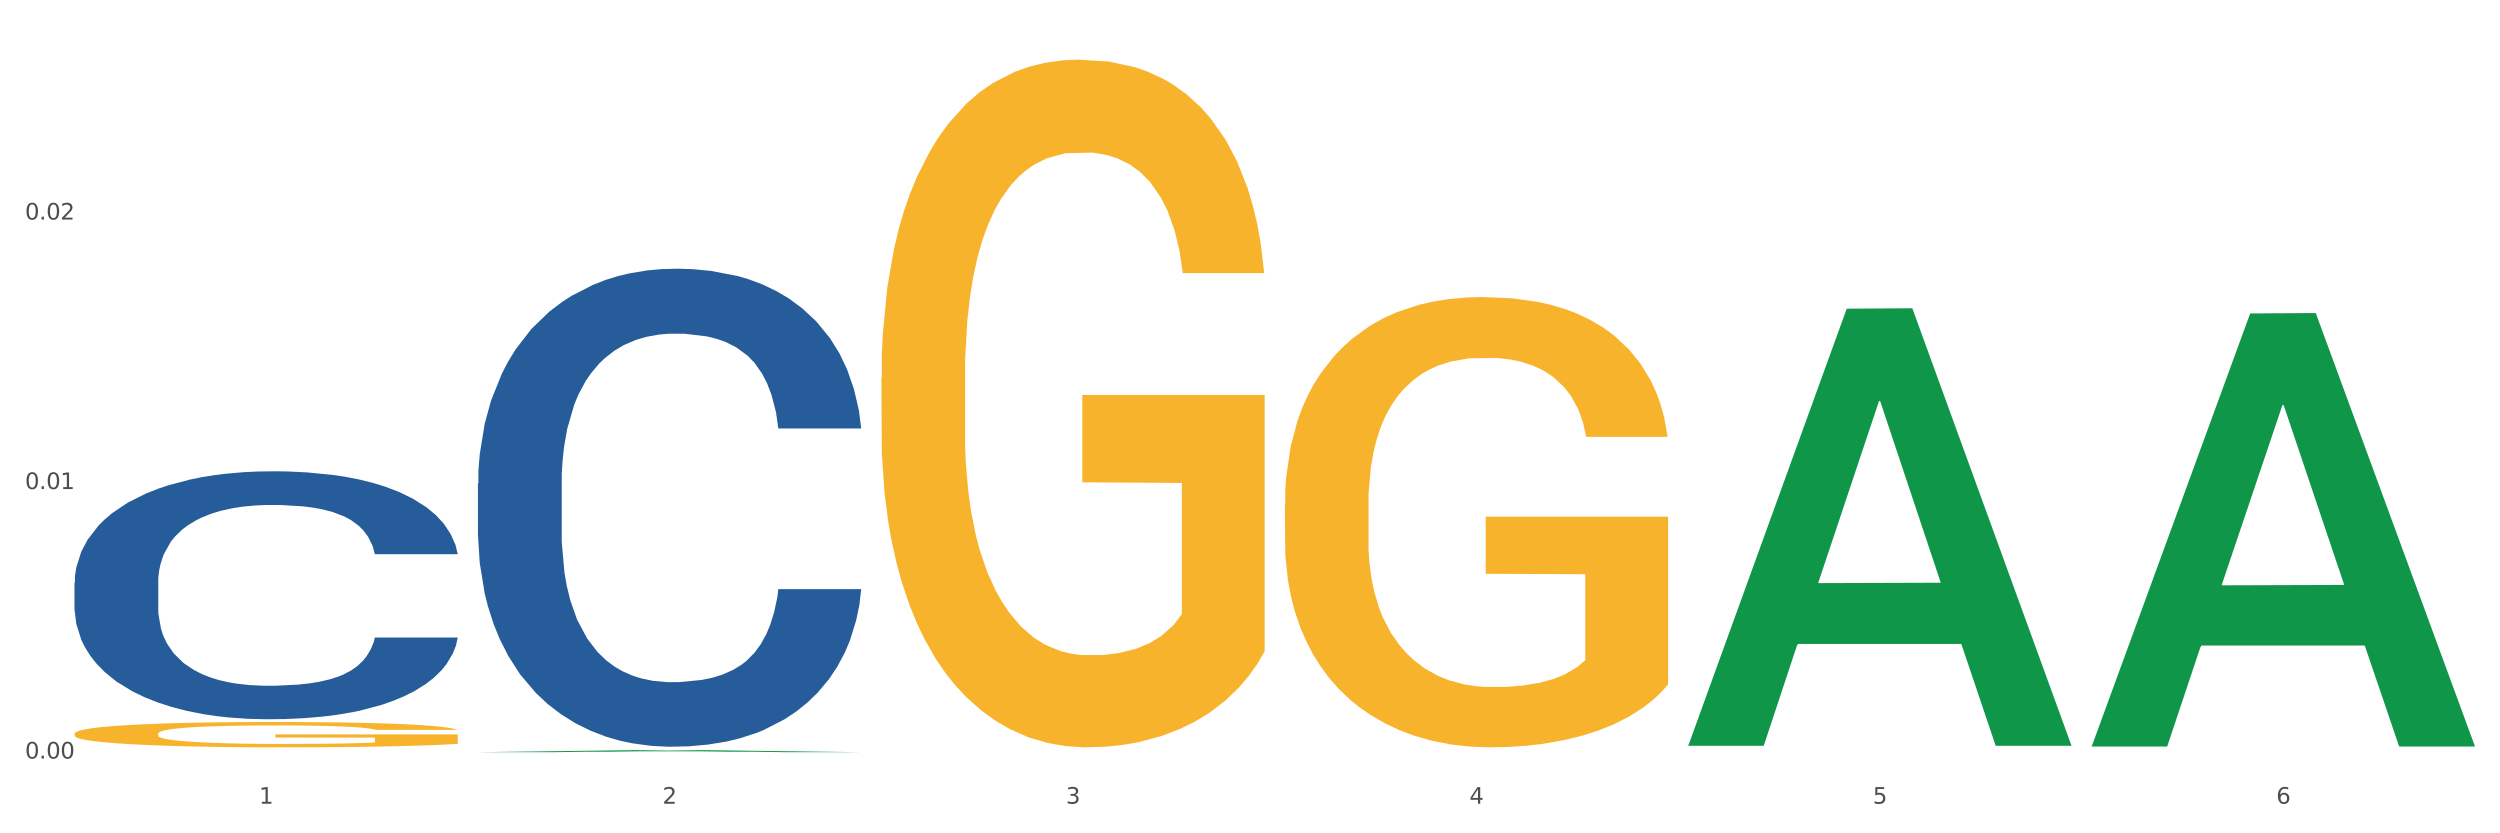 <?xml version="1.0" encoding="utf-8" standalone="no"?>
<!DOCTYPE svg PUBLIC "-//W3C//DTD SVG 1.1//EN"
  "http://www.w3.org/Graphics/SVG/1.1/DTD/svg11.dtd">
<svg xmlns:xlink="http://www.w3.org/1999/xlink" width="1080pt" height="360pt" viewBox="0 0 1080 360" xmlns="http://www.w3.org/2000/svg" version="1.1">
 <rect x="0" y="0" width="1080" height="360" fill="#333333" stroke="none"/>
 <defs>
  <style type="text/css">*{stroke-linejoin: round; stroke-linecap: butt}</style>
 </defs>
 <g id="figure_1">
  <g id="patch_1">
   <path d="M 0 360 
L 1080 360 
L 1080 0 
L 0 0 
z
" style="fill: #ffffff; stroke: #ffffff; stroke-linejoin: miter"/>
  </g>
  <g id="axes_1">
   <g id="matplotlib.axis_1">
    <g id="xtick_1">
     <g id="text_1">
      <!-- 1 -->
      <g style="fill: #4d4d4d" transform="translate(111.909 347.204) scale(0.096 -0.096)">
       <defs>
        <path id="DejaVuSans-31" d="M 794 531 
L 1825 531 
L 1825 4091 
L 703 3866 
L 703 4441 
L 1819 4666 
L 2450 4666 
L 2450 531 
L 3481 531 
L 3481 0 
L 794 0 
L 794 531 
z
" transform="scale(0.016)"/>
       </defs>
       <use xlink:href="#DejaVuSans-31"/>
      </g>
     </g>
    </g>
    <g id="xtick_2">
     <g id="text_2">
      <!-- 2 -->
      <g style="fill: #4d4d4d" transform="translate(286.199 347.204) scale(0.096 -0.096)">
       <defs>
        <path id="DejaVuSans-32" d="M 1228 531 
L 3431 531 
L 3431 0 
L 469 0 
L 469 531 
Q 828 903 1448 1529 
Q 2069 2156 2228 2338 
Q 2531 2678 2651 2914 
Q 2772 3150 2772 3378 
Q 2772 3750 2511 3984 
Q 2250 4219 1831 4219 
Q 1534 4219 1204 4116 
Q 875 4013 500 3803 
L 500 4441 
Q 881 4594 1212 4672 
Q 1544 4750 1819 4750 
Q 2544 4750 2975 4387 
Q 3406 4025 3406 3419 
Q 3406 3131 3298 2873 
Q 3191 2616 2906 2266 
Q 2828 2175 2409 1742 
Q 1991 1309 1228 531 
z
" transform="scale(0.016)"/>
       </defs>
       <use xlink:href="#DejaVuSans-32"/>
      </g>
     </g>
    </g>
    <g id="xtick_3">
     <g id="text_3">
      <!-- 3 -->
      <g style="fill: #4d4d4d" transform="translate(460.489 347.204) scale(0.096 -0.096)">
       <defs>
        <path id="DejaVuSans-33" d="M 2597 2516 
Q 3050 2419 3304 2112 
Q 3559 1806 3559 1356 
Q 3559 666 3084 287 
Q 2609 -91 1734 -91 
Q 1441 -91 1130 -33 
Q 819 25 488 141 
L 488 750 
Q 750 597 1062 519 
Q 1375 441 1716 441 
Q 2309 441 2620 675 
Q 2931 909 2931 1356 
Q 2931 1769 2642 2001 
Q 2353 2234 1838 2234 
L 1294 2234 
L 1294 2753 
L 1863 2753 
Q 2328 2753 2575 2939 
Q 2822 3125 2822 3475 
Q 2822 3834 2567 4026 
Q 2313 4219 1838 4219 
Q 1578 4219 1281 4162 
Q 984 4106 628 3988 
L 628 4550 
Q 988 4650 1302 4700 
Q 1616 4750 1894 4750 
Q 2613 4750 3031 4423 
Q 3450 4097 3450 3541 
Q 3450 3153 3228 2886 
Q 3006 2619 2597 2516 
z
" transform="scale(0.016)"/>
       </defs>
       <use xlink:href="#DejaVuSans-33"/>
      </g>
     </g>
    </g>
    <g id="xtick_4">
     <g id="text_4">
      <!-- 4 -->
      <g style="fill: #4d4d4d" transform="translate(634.778 347.204) scale(0.096 -0.096)">
       <defs>
        <path id="DejaVuSans-34" d="M 2419 4116 
L 825 1625 
L 2419 1625 
L 2419 4116 
z
M 2253 4666 
L 3047 4666 
L 3047 1625 
L 3713 1625 
L 3713 1100 
L 3047 1100 
L 3047 0 
L 2419 0 
L 2419 1100 
L 313 1100 
L 313 1709 
L 2253 4666 
z
" transform="scale(0.016)"/>
       </defs>
       <use xlink:href="#DejaVuSans-34"/>
      </g>
     </g>
    </g>
    <g id="xtick_5">
     <g id="text_5">
      <!-- 5 -->
      <g style="fill: #4d4d4d" transform="translate(809.068 347.204) scale(0.096 -0.096)">
       <defs>
        <path id="DejaVuSans-35" d="M 691 4666 
L 3169 4666 
L 3169 4134 
L 1269 4134 
L 1269 2991 
Q 1406 3038 1543 3061 
Q 1681 3084 1819 3084 
Q 2600 3084 3056 2656 
Q 3513 2228 3513 1497 
Q 3513 744 3044 326 
Q 2575 -91 1722 -91 
Q 1428 -91 1123 -41 
Q 819 9 494 109 
L 494 744 
Q 775 591 1075 516 
Q 1375 441 1709 441 
Q 2250 441 2565 725 
Q 2881 1009 2881 1497 
Q 2881 1984 2565 2268 
Q 2250 2553 1709 2553 
Q 1456 2553 1204 2497 
Q 953 2441 691 2322 
L 691 4666 
z
" transform="scale(0.016)"/>
       </defs>
       <use xlink:href="#DejaVuSans-35"/>
      </g>
     </g>
    </g>
    <g id="xtick_6">
     <g id="text_6">
      <!-- 6 -->
      <g style="fill: #4d4d4d" transform="translate(983.358 347.204) scale(0.096 -0.096)">
       <defs>
        <path id="DejaVuSans-36" d="M 2113 2584 
Q 1688 2584 1439 2293 
Q 1191 2003 1191 1497 
Q 1191 994 1439 701 
Q 1688 409 2113 409 
Q 2538 409 2786 701 
Q 3034 994 3034 1497 
Q 3034 2003 2786 2293 
Q 2538 2584 2113 2584 
z
M 3366 4563 
L 3366 3988 
Q 3128 4100 2886 4159 
Q 2644 4219 2406 4219 
Q 1781 4219 1451 3797 
Q 1122 3375 1075 2522 
Q 1259 2794 1537 2939 
Q 1816 3084 2150 3084 
Q 2853 3084 3261 2657 
Q 3669 2231 3669 1497 
Q 3669 778 3244 343 
Q 2819 -91 2113 -91 
Q 1303 -91 875 529 
Q 447 1150 447 2328 
Q 447 3434 972 4092 
Q 1497 4750 2381 4750 
Q 2619 4750 2861 4703 
Q 3103 4656 3366 4563 
z
" transform="scale(0.016)"/>
       </defs>
       <use xlink:href="#DejaVuSans-36"/>
      </g>
     </g>
    </g>
    <g id="xtick_7"/>
    <g id="xtick_8"/>
    <g id="xtick_9"/>
    <g id="xtick_10"/>
    <g id="xtick_11"/>
   </g>
   <g id="matplotlib.axis_2">
    <g id="ytick_1">
     <g id="text_7">
      <!-- 0.00 -->
      <g style="fill: #4d4d4d" transform="translate(10.8 327.692) scale(0.096 -0.096)">
       <defs>
        <path id="DejaVuSans-30" d="M 2034 4250 
Q 1547 4250 1301 3770 
Q 1056 3291 1056 2328 
Q 1056 1369 1301 889 
Q 1547 409 2034 409 
Q 2525 409 2770 889 
Q 3016 1369 3016 2328 
Q 3016 3291 2770 3770 
Q 2525 4250 2034 4250 
z
M 2034 4750 
Q 2819 4750 3233 4129 
Q 3647 3509 3647 2328 
Q 3647 1150 3233 529 
Q 2819 -91 2034 -91 
Q 1250 -91 836 529 
Q 422 1150 422 2328 
Q 422 3509 836 4129 
Q 1250 4750 2034 4750 
z
" transform="scale(0.016)"/>
        <path id="DejaVuSans-2e" d="M 684 794 
L 1344 794 
L 1344 0 
L 684 0 
L 684 794 
z
" transform="scale(0.016)"/>
       </defs>
       <use xlink:href="#DejaVuSans-30"/>
       <use xlink:href="#DejaVuSans-2e" transform="translate(63.623 0)"/>
       <use xlink:href="#DejaVuSans-30" transform="translate(95.41 0)"/>
       <use xlink:href="#DejaVuSans-30" transform="translate(159.033 0)"/>
      </g>
     </g>
    </g>
    <g id="ytick_2">
     <g id="text_8">
      <!-- 0.01 -->
      <g style="fill: #4d4d4d" transform="translate(10.8 211.27) scale(0.096 -0.096)">
       <use xlink:href="#DejaVuSans-30"/>
       <use xlink:href="#DejaVuSans-2e" transform="translate(63.623 0)"/>
       <use xlink:href="#DejaVuSans-30" transform="translate(95.41 0)"/>
       <use xlink:href="#DejaVuSans-31" transform="translate(159.033 0)"/>
      </g>
     </g>
    </g>
    <g id="ytick_3">
     <g id="text_9">
      <!-- 0.02 -->
      <g style="fill: #4d4d4d" transform="translate(10.8 94.847) scale(0.096 -0.096)">
       <use xlink:href="#DejaVuSans-30"/>
       <use xlink:href="#DejaVuSans-2e" transform="translate(63.623 0)"/>
       <use xlink:href="#DejaVuSans-30" transform="translate(95.41 0)"/>
       <use xlink:href="#DejaVuSans-32" transform="translate(159.033 0)"/>
      </g>
     </g>
    </g>
    <g id="ytick_4"/>
    <g id="ytick_5"/>
    <g id="ytick_6"/>
   </g>
   <g id="PolyCollection_1">
    <path d="M 206.465 324.948 
L 206.636 324.947 
L 274.914 324.046 
L 303.25 324.045 
L 372.04 324.95 
L 339.267 324.95 
L 324.416 324.739 
L 253.918 324.739 
L 253.406 324.742 
L 239.068 324.95 
L 206.465 324.95 
L 206.465 324.948 
L 262.795 324.613 
L 315.54 324.612 
L 289.423 324.238 
L 289.082 324.236 
L 288.741 324.239 
L 262.624 324.612 
L 262.795 324.613 
L 206.465 324.948 
z
" clip-path="url(#p935e5d7a58)" style="fill: #109648"/>
    <path d="M 555.045 218.214 
L 555.24 218.036 
L 555.24 211.641 
L 555.631 206.134 
L 557.586 192.81 
L 560.518 181.795 
L 562.669 175.932 
L 564.819 171.136 
L 567.36 166.339 
L 570.488 161.365 
L 576.157 154.081 
L 579.676 150.35 
L 583.976 146.442 
L 591.796 140.757 
L 597.465 137.559 
L 603.329 134.895 
L 612.908 131.697 
L 619.164 130.276 
L 625.81 129.21 
L 633.825 128.499 
L 639.885 128.321 
L 653.178 128.854 
L 664.516 130.453 
L 669.99 131.697 
L 677.027 133.829 
L 680.741 135.25 
L 686.801 138.092 
L 693.057 141.823 
L 697.358 145.021 
L 703.808 151.061 
L 708.696 157.101 
L 713.192 164.563 
L 715.538 169.715 
L 717.297 174.511 
L 718.861 180.019 
L 720.425 188.724 
L 685.237 188.724 
L 683.869 182.506 
L 681.719 176.643 
L 678.591 170.958 
L 675.854 167.405 
L 671.163 162.964 
L 666.862 160.121 
L 662.366 157.99 
L 656.892 156.213 
L 652.592 155.325 
L 646.532 154.614 
L 634.607 154.792 
L 626.592 156.213 
L 621.119 157.99 
L 617.6 159.588 
L 614.472 161.365 
L 610.953 163.852 
L 606.848 167.583 
L 603.916 170.958 
L 600.984 175.222 
L 598.638 179.486 
L 596.487 184.46 
L 594.728 189.789 
L 593.36 195.297 
L 592.187 202.048 
L 591.209 213.24 
L 591.209 237.578 
L 591.6 243.085 
L 592.578 250.369 
L 593.751 255.876 
L 595.706 262.45 
L 597.465 266.891 
L 600.788 273.286 
L 604.502 278.616 
L 607.435 281.991 
L 610.367 284.834 
L 615.449 288.742 
L 621.119 291.94 
L 626.006 293.894 
L 632.652 295.671 
L 637.148 296.381 
L 641.058 296.737 
L 650.637 296.737 
L 657.479 296.204 
L 665.103 294.96 
L 670.967 293.361 
L 675.854 291.407 
L 681.328 288.209 
L 684.846 285.189 
L 684.846 248.06 
L 641.84 247.882 
L 641.84 223.188 
L 720.62 223.188 
L 720.62 295.671 
L 717.297 299.401 
L 713.583 302.777 
L 709.673 305.797 
L 703.808 309.528 
L 696.771 313.081 
L 690.516 315.568 
L 683.869 317.7 
L 676.05 319.654 
L 665.884 321.43 
L 659.629 322.141 
L 651.81 322.674 
L 642.622 322.852 
L 634.607 322.496 
L 626.788 321.608 
L 618.577 320.009 
L 610.562 317.7 
L 604.502 315.39 
L 598.442 312.548 
L 591.991 308.817 
L 586.909 305.264 
L 582.999 302.066 
L 578.698 297.98 
L 574.007 292.651 
L 570.488 287.854 
L 567.36 282.88 
L 564.037 276.484 
L 561.691 270.977 
L 559.345 264.048 
L 557.977 258.897 
L 556.413 250.902 
L 555.24 239.71 
L 555.045 218.214 
z
" clip-path="url(#p935e5d7a58)" style="fill: #f7b32b"/>
    <path d="M 380.755 163.046 
L 380.95 162.775 
L 380.95 153.007 
L 381.341 144.596 
L 383.296 124.248 
L 386.228 107.426 
L 388.379 98.472 
L 390.529 91.147 
L 393.07 83.821 
L 396.198 76.224 
L 401.867 65.1 
L 405.386 59.403 
L 409.687 53.434 
L 417.506 44.752 
L 423.175 39.868 
L 429.04 35.798 
L 438.618 30.915 
L 444.874 28.744 
L 451.52 27.116 
L 459.535 26.031 
L 465.595 25.759 
L 478.888 26.573 
L 490.226 29.015 
L 495.7 30.915 
L 502.737 34.17 
L 506.451 36.341 
L 512.511 40.682 
L 518.767 46.38 
L 523.068 51.263 
L 529.519 60.488 
L 534.406 69.713 
L 538.902 81.108 
L 541.248 88.976 
L 543.007 96.302 
L 544.571 104.713 
L 546.135 118.007 
L 510.948 118.007 
L 509.579 108.511 
L 507.429 99.558 
L 504.301 90.876 
L 501.564 85.449 
L 496.873 78.666 
L 492.572 74.325 
L 488.076 71.069 
L 482.602 68.356 
L 478.302 67 
L 472.242 65.914 
L 460.317 66.186 
L 452.302 68.356 
L 446.829 71.069 
L 443.31 73.511 
L 440.182 76.224 
L 436.663 80.023 
L 432.558 85.721 
L 429.626 90.876 
L 426.694 97.387 
L 424.348 103.899 
L 422.198 111.496 
L 420.438 119.635 
L 419.07 128.046 
L 417.897 138.356 
L 416.919 155.449 
L 416.919 192.619 
L 417.31 201.03 
L 418.288 212.154 
L 419.461 220.565 
L 421.416 230.604 
L 423.175 237.387 
L 426.498 247.154 
L 430.212 255.294 
L 433.145 260.449 
L 436.077 264.79 
L 441.16 270.759 
L 446.829 275.643 
L 451.716 278.627 
L 458.362 281.34 
L 462.858 282.425 
L 466.768 282.968 
L 476.347 282.968 
L 483.189 282.154 
L 490.813 280.255 
L 496.677 277.813 
L 501.564 274.829 
L 507.038 269.945 
L 510.557 265.332 
L 510.557 208.627 
L 467.55 208.356 
L 467.55 170.643 
L 546.33 170.643 
L 546.33 281.34 
L 543.007 287.038 
L 539.293 292.193 
L 535.383 296.805 
L 529.519 302.503 
L 522.481 307.929 
L 516.226 311.728 
L 509.579 314.983 
L 501.76 317.968 
L 491.595 320.681 
L 485.339 321.766 
L 477.52 322.58 
L 468.332 322.852 
L 460.317 322.309 
L 452.498 320.952 
L 444.287 318.511 
L 436.272 314.983 
L 430.212 311.456 
L 424.152 307.115 
L 417.701 301.418 
L 412.619 295.991 
L 408.709 291.108 
L 404.408 284.867 
L 399.717 276.728 
L 396.198 269.402 
L 393.07 261.805 
L 389.747 252.038 
L 387.401 243.627 
L 385.055 233.046 
L 383.687 225.178 
L 382.123 212.968 
L 380.95 195.875 
L 380.755 163.046 
z
" clip-path="url(#p935e5d7a58)" style="fill: #f7b32b"/>
    <path d="M 32.175 316.967 
L 32.37 316.957 
L 32.37 316.597 
L 32.761 316.288 
L 34.716 315.538 
L 37.649 314.919 
L 39.799 314.589 
L 41.949 314.319 
L 44.491 314.05 
L 47.618 313.77 
L 53.287 313.36 
L 56.806 313.15 
L 61.107 312.931 
L 68.926 312.611 
L 74.595 312.431 
L 80.46 312.281 
L 90.038 312.101 
L 96.294 312.021 
L 102.94 311.961 
L 110.955 311.922 
L 117.015 311.912 
L 130.308 311.941 
L 141.646 312.031 
L 147.12 312.101 
L 154.157 312.221 
L 157.872 312.301 
L 163.932 312.461 
L 170.187 312.671 
L 174.488 312.851 
L 180.939 313.19 
L 185.826 313.53 
L 190.322 313.95 
L 192.668 314.239 
L 194.427 314.509 
L 195.991 314.819 
L 197.555 315.308 
L 162.368 315.308 
L 160.999 314.959 
L 158.849 314.629 
L 155.721 314.309 
L 152.984 314.11 
L 148.293 313.86 
L 143.992 313.7 
L 139.496 313.58 
L 134.022 313.48 
L 129.722 313.43 
L 123.662 313.39 
L 111.737 313.4 
L 103.722 313.48 
L 98.249 313.58 
L 94.73 313.67 
L 91.602 313.77 
L 88.084 313.91 
L 83.978 314.12 
L 81.046 314.309 
L 78.114 314.549 
L 75.768 314.789 
L 73.618 315.069 
L 71.858 315.368 
L 70.49 315.678 
L 69.317 316.058 
L 68.34 316.687 
L 68.34 318.056 
L 68.731 318.366 
L 69.708 318.775 
L 70.881 319.085 
L 72.836 319.455 
L 74.595 319.705 
L 77.918 320.064 
L 81.633 320.364 
L 84.565 320.554 
L 87.497 320.714 
L 92.58 320.933 
L 98.249 321.113 
L 103.136 321.223 
L 109.782 321.323 
L 114.279 321.363 
L 118.188 321.383 
L 127.767 321.383 
L 134.609 321.353 
L 142.233 321.283 
L 148.097 321.193 
L 152.984 321.083 
L 158.458 320.903 
L 161.977 320.734 
L 161.977 318.645 
L 118.97 318.635 
L 118.97 317.247 
L 197.75 317.247 
L 197.75 321.323 
L 194.427 321.533 
L 190.713 321.723 
L 186.803 321.893 
L 180.939 322.102 
L 173.901 322.302 
L 167.646 322.442 
L 160.999 322.562 
L 153.18 322.672 
L 143.015 322.772 
L 136.759 322.812 
L 128.94 322.842 
L 119.752 322.852 
L 111.737 322.832 
L 103.918 322.782 
L 95.707 322.692 
L 87.693 322.562 
L 81.633 322.432 
L 75.573 322.272 
L 69.122 322.062 
L 64.039 321.863 
L 60.129 321.683 
L 55.829 321.453 
L 51.137 321.153 
L 47.618 320.883 
L 44.491 320.604 
L 41.167 320.244 
L 38.821 319.934 
L 36.476 319.545 
L 35.107 319.255 
L 33.543 318.805 
L 32.37 318.176 
L 32.175 316.967 
z
" clip-path="url(#p935e5d7a58)" style="fill: #f7b32b"/>
    <path d="M 32.175 251.727 
L 32.371 251.629 
L 32.371 248.89 
L 32.958 245.172 
L 35.111 238.324 
L 37.851 233.139 
L 42.548 227.073 
L 45.092 224.53 
L 48.419 221.693 
L 55.269 217.095 
L 63.098 213.182 
L 68.578 211.029 
L 72.688 209.66 
L 81.887 207.214 
L 87.171 206.138 
L 92.651 205.257 
L 97.348 204.67 
L 105.177 203.985 
L 111.44 203.692 
L 118.681 203.594 
L 124.748 203.692 
L 132.773 204.083 
L 144.516 205.257 
L 149.017 205.942 
L 155.084 207.116 
L 161.347 208.681 
L 166.436 210.247 
L 172.307 212.497 
L 178.375 215.432 
L 184.246 219.149 
L 188.356 222.573 
L 191.683 226.193 
L 194.619 230.595 
L 196.772 235.389 
L 197.75 239.4 
L 161.934 239.4 
L 160.956 235.78 
L 158.999 231.867 
L 157.042 229.226 
L 154.889 227.073 
L 151.562 224.628 
L 148.626 223.062 
L 143.733 221.204 
L 139.231 220.03 
L 135.513 219.345 
L 131.011 218.758 
L 121.421 218.171 
L 114.571 218.171 
L 110.266 218.367 
L 104.981 218.856 
L 100.48 219.54 
L 95.195 220.714 
L 91.085 221.986 
L 86.975 223.649 
L 84.627 224.823 
L 81.104 226.976 
L 78.755 228.737 
L 75.624 231.769 
L 73.862 233.922 
L 70.731 239.498 
L 69.361 243.607 
L 68.774 246.444 
L 68.382 249.574 
L 68.382 264.836 
L 69.557 271.684 
L 70.535 274.619 
L 72.101 277.945 
L 75.037 282.25 
L 79.342 286.456 
L 83.844 289.489 
L 87.563 291.348 
L 91.085 292.718 
L 94.608 293.794 
L 98.914 294.772 
L 102.437 295.359 
L 107.721 295.946 
L 113.984 296.239 
L 118.877 296.239 
L 128.859 295.75 
L 133.36 295.261 
L 137.666 294.576 
L 142.363 293.5 
L 146.081 292.326 
L 148.234 291.446 
L 151.757 289.587 
L 154.497 287.63 
L 156.846 285.38 
L 158.412 283.424 
L 160.173 280.489 
L 161.543 277.163 
L 161.934 275.402 
L 197.75 275.402 
L 196.968 278.924 
L 195.598 282.348 
L 192.858 286.946 
L 190.705 289.587 
L 187.377 292.815 
L 183.855 295.555 
L 178.962 298.587 
L 174.46 300.838 
L 169.763 302.794 
L 164.674 304.555 
L 155.476 307.001 
L 152.149 307.686 
L 145.103 308.86 
L 139.623 309.544 
L 131.599 310.229 
L 123.378 310.621 
L 114.767 310.718 
L 107.134 310.523 
L 98.718 309.936 
L 93.434 309.349 
L 87.563 308.468 
L 80.712 307.099 
L 74.254 305.436 
L 68.187 303.479 
L 62.511 301.229 
L 57.227 298.685 
L 50.377 294.479 
L 45.288 290.37 
L 41.569 286.554 
L 39.025 283.326 
L 36.481 279.217 
L 35.111 276.38 
L 32.958 269.532 
L 32.175 263.173 
L 32.175 251.727 
z
" clip-path="url(#p935e5d7a58)" style="fill: #255c99"/>
    <path d="M 206.465 208.869 
L 206.661 208.68 
L 206.661 203.399 
L 207.248 196.232 
L 209.401 183.03 
L 212.141 173.034 
L 216.838 161.34 
L 219.382 156.437 
L 222.709 150.967 
L 229.559 142.103 
L 237.388 134.559 
L 242.868 130.409 
L 246.978 127.769 
L 256.177 123.054 
L 261.461 120.979 
L 266.941 119.282 
L 271.638 118.15 
L 279.467 116.83 
L 285.73 116.264 
L 292.971 116.075 
L 299.038 116.264 
L 307.063 117.018 
L 318.806 119.282 
L 323.307 120.602 
L 329.374 122.865 
L 335.637 125.883 
L 340.726 128.9 
L 346.597 133.238 
L 352.664 138.896 
L 358.536 146.063 
L 362.646 152.665 
L 365.973 159.643 
L 368.909 168.13 
L 371.062 177.372 
L 372.04 185.105 
L 336.224 185.105 
L 335.246 178.126 
L 333.289 170.582 
L 331.331 165.49 
L 329.179 161.34 
L 325.851 156.625 
L 322.916 153.608 
L 318.023 150.024 
L 313.521 147.761 
L 309.803 146.441 
L 305.301 145.309 
L 295.711 144.177 
L 288.861 144.177 
L 284.555 144.555 
L 279.271 145.498 
L 274.77 146.818 
L 269.485 149.081 
L 265.375 151.533 
L 261.265 154.739 
L 258.917 157.002 
L 255.394 161.152 
L 253.045 164.547 
L 249.914 170.393 
L 248.152 174.543 
L 245.021 185.293 
L 243.651 193.215 
L 243.064 198.684 
L 242.672 204.719 
L 242.672 234.142 
L 243.847 247.344 
L 244.825 253.002 
L 246.391 259.415 
L 249.327 267.713 
L 253.632 275.823 
L 258.134 281.67 
L 261.852 285.253 
L 265.375 287.894 
L 268.898 289.969 
L 273.204 291.855 
L 276.727 292.986 
L 282.011 294.118 
L 288.274 294.684 
L 293.167 294.684 
L 303.148 293.741 
L 307.65 292.798 
L 311.956 291.477 
L 316.653 289.403 
L 320.371 287.14 
L 322.524 285.442 
L 326.047 281.859 
L 328.787 278.087 
L 331.136 273.749 
L 332.701 269.977 
L 334.463 264.318 
L 335.833 257.906 
L 336.224 254.511 
L 372.04 254.511 
L 371.257 261.301 
L 369.887 267.902 
L 367.147 276.766 
L 364.995 281.859 
L 361.667 288.083 
L 358.145 293.363 
L 353.252 299.21 
L 348.75 303.548 
L 344.053 307.32 
L 338.964 310.715 
L 329.766 315.43 
L 326.439 316.75 
L 319.393 319.014 
L 313.913 320.334 
L 305.888 321.654 
L 297.668 322.409 
L 289.057 322.597 
L 281.424 322.22 
L 273.008 321.088 
L 267.724 319.957 
L 261.852 318.259 
L 255.002 315.619 
L 248.544 312.413 
L 242.477 308.64 
L 236.801 304.303 
L 231.517 299.399 
L 224.666 291.289 
L 219.578 283.367 
L 215.859 276.012 
L 213.315 269.788 
L 210.771 261.867 
L 209.401 256.397 
L 207.248 243.195 
L 206.465 230.935 
L 206.465 208.869 
z
" clip-path="url(#p935e5d7a58)" style="fill: #255c99"/>
    <path d="M 903.625 322.138 
L 903.795 321.962 
L 972.074 135.409 
L 1000.409 135.233 
L 1069.2 322.49 
L 1036.426 322.49 
L 1021.576 278.885 
L 951.078 278.885 
L 950.566 279.588 
L 936.228 322.49 
L 903.625 322.49 
L 903.625 322.138 
L 959.954 252.862 
L 1012.7 252.686 
L 986.583 175.146 
L 986.242 174.795 
L 985.9 175.322 
L 959.784 252.686 
L 959.954 252.862 
L 903.625 322.138 
z
" clip-path="url(#p935e5d7a58)" style="fill: #109648"/>
    <path d="M 729.335 321.838 
L 729.505 321.661 
L 797.784 133.347 
L 826.119 133.169 
L 894.91 322.193 
L 862.136 322.193 
L 847.286 278.176 
L 776.788 278.176 
L 776.276 278.886 
L 761.938 322.193 
L 729.335 322.193 
L 729.335 321.838 
L 785.664 251.908 
L 838.41 251.731 
L 812.293 173.459 
L 811.952 173.104 
L 811.61 173.636 
L 785.494 251.731 
L 785.664 251.908 
L 729.335 321.838 
z
" clip-path="url(#p935e5d7a58)" style="fill: #109648"/>
   </g>
  </g>
 </g>
 <defs>
  <clipPath id="p935e5d7a58">
   <rect x="32.175" y="10.8" width="1037.025" height="329.109"/>
  </clipPath>
 </defs>
</svg>
